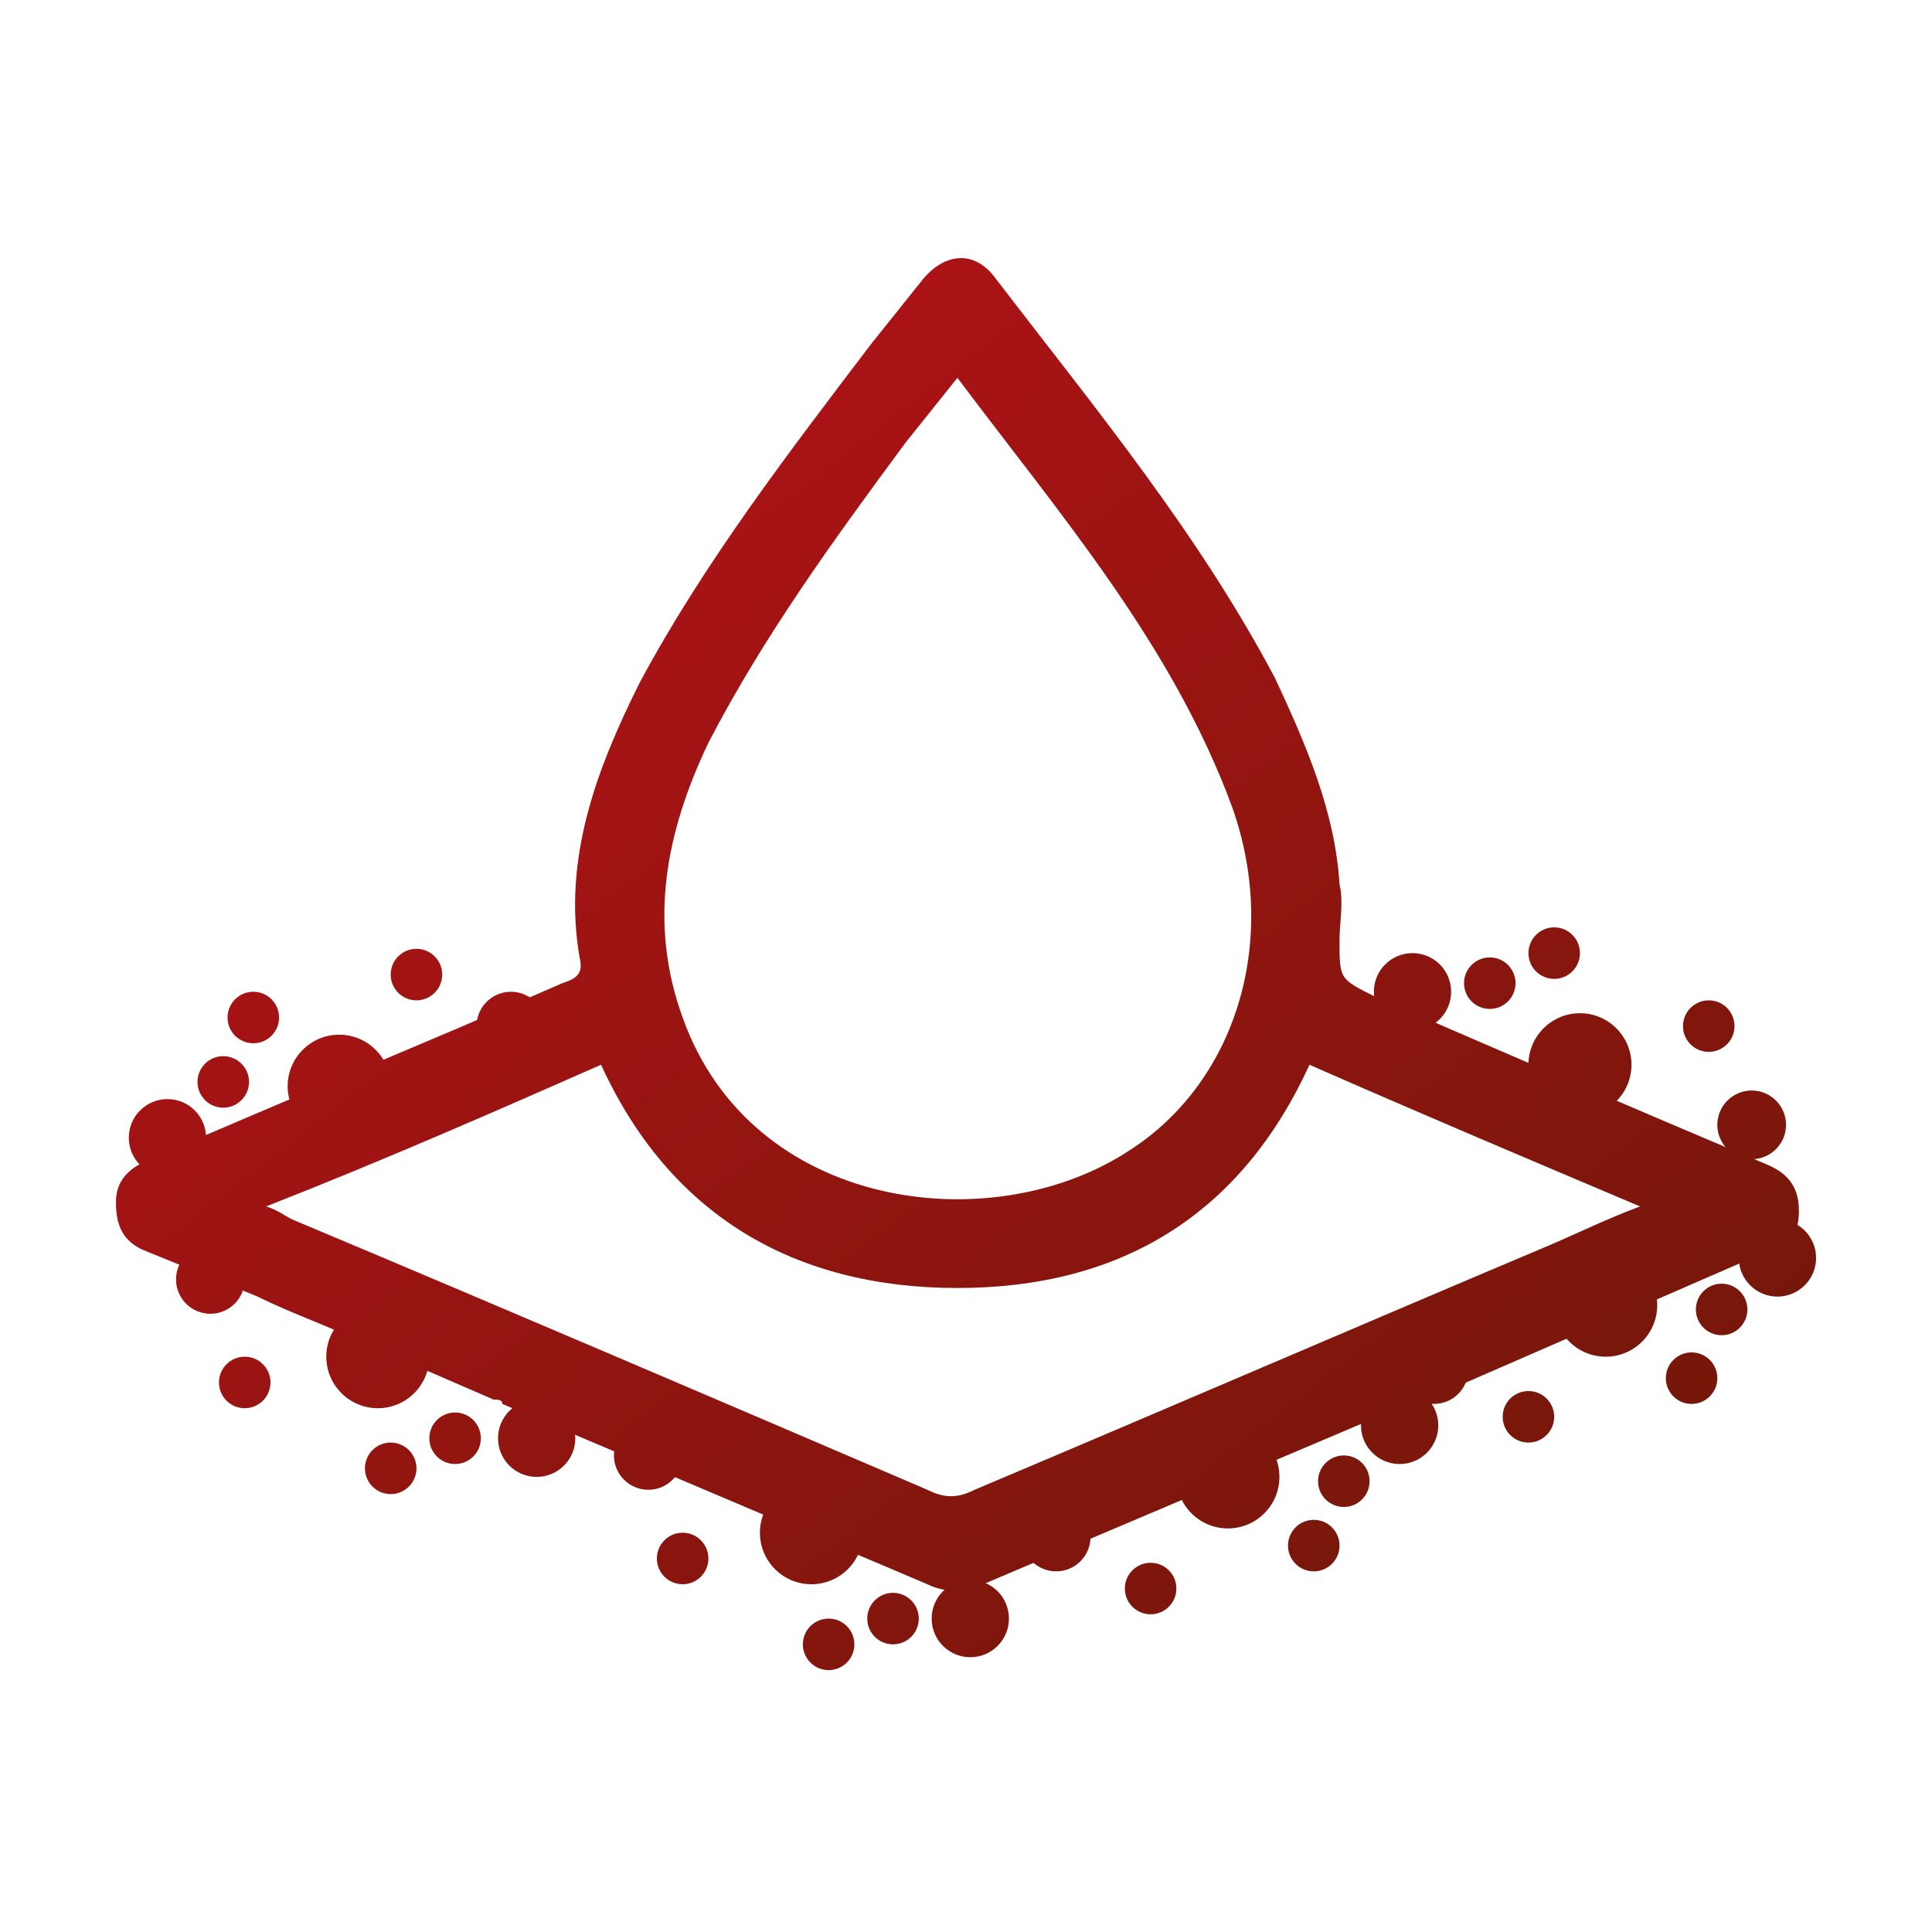 <?xml version="1.0" encoding="utf-8"?>
<!-- Generator: Adobe Illustrator 25.2.1, SVG Export Plug-In . SVG Version: 6.00 Build 0)  -->
<svg version="1.1" id="facil_x5F_destacar" xmlns="http://www.w3.org/2000/svg" xmlns:xlink="http://www.w3.org/1999/xlink" x="0px"
	 y="0px" viewBox="0 0 45 45" style="enable-background:new 0 0 45 45;" xml:space="preserve">
<style type="text/css">
	.st0{fill:url(#SVGID_1_);}
	.st1{fill:#262626;}
	.st2{fill:url(#SVGID_2_);}
	.st3{fill:url(#SVGID_3_);}
	.st4{fill:url(#SVGID_4_);}
	.st5{fill:url(#SVGID_5_);}
	.st6{fill:url(#SVGID_6_);}
	.st7{fill:url(#SVGID_7_);}
	.st8{fill:url(#SVGID_8_);}
	.st9{fill:url(#SVGID_9_);}
	.st10{fill:url(#SVGID_10_);}
	.st11{fill:url(#SVGID_11_);}
	.st12{fill:url(#SVGID_12_);}
	.st13{fill:url(#SVGID_13_);}
	.st14{fill:url(#SVGID_14_);}
	.st15{fill:url(#SVGID_15_);}
	.st16{fill:url(#SVGID_16_);}
	.st17{fill:url(#SVGID_17_);}
	.st18{fill:url(#SVGID_18_);}
	.st19{fill:url(#SVGID_19_);}
	.st20{fill:url(#SVGID_20_);}
	.st21{fill:url(#SVGID_21_);}
	.st22{fill:url(#SVGID_22_);}
	.st23{fill:url(#SVGID_23_);}
	.st24{fill:url(#SVGID_24_);}
	.st25{fill:url(#SVGID_25_);}
	.st26{fill:url(#SVGID_26_);}
	.st27{fill:url(#SVGID_27_);}
	.st28{fill:url(#SVGID_28_);}
	.st29{fill:url(#SVGID_29_);}
	.st30{fill:url(#SVGID_30_);}
	.st31{fill:url(#SVGID_31_);}
	.st32{fill:url(#SVGID_32_);}
	.st33{fill:url(#SVGID_33_);}
	.st34{fill:url(#SVGID_34_);}
	.st35{fill:url(#SVGID_35_);}
	.st36{fill:url(#SVGID_36_);}
	.st37{fill:url(#SVGID_37_);}
	.st38{fill:url(#SVGID_38_);}
	.st39{fill:url(#SVGID_39_);}
	.st40{fill:url(#SVGID_40_);}
	.st41{fill:url(#SVGID_41_);}
	.st42{fill:url(#SVGID_42_);}
	.st43{fill:url(#SVGID_43_);}
	.st44{fill:url(#SVGID_44_);}
	.st45{fill:url(#SVGID_45_);}
	.st46{fill:url(#SVGID_46_);}
	.st47{fill:url(#SVGID_47_);}
	.st48{fill:url(#SVGID_48_);}
	.st49{fill:url(#SVGID_49_);}
	.st50{fill:url(#SVGID_50_);}
	.st51{fill:url(#SVGID_51_);}
	.st52{fill:url(#SVGID_52_);}
	.st53{fill:url(#SVGID_53_);}
	.st54{fill:url(#SVGID_54_);}
	.st55{fill:url(#SVGID_55_);}
	.st56{fill-rule:evenodd;clip-rule:evenodd;fill:url(#SVGID_56_);}
	.st57{fill:url(#SVGID_57_);}
	.st58{fill:url(#SVGID_58_);}
	.st59{fill:url(#SVGID_59_);}
	.st60{fill:url(#SVGID_60_);}
	.st61{fill:url(#SVGID_61_);}
	.st62{fill:url(#SVGID_62_);}
	.st63{fill:url(#SVGID_63_);}
	.st64{fill:url(#SVGID_64_);}
	.st65{fill:url(#SVGID_65_);}
	.st66{fill:url(#SVGID_66_);}
	.st67{fill:url(#SVGID_67_);}
	.st68{fill:url(#SVGID_68_);}
	.st69{fill:url(#SVGID_69_);}
	.st70{fill:url(#SVGID_70_);}
	.st71{fill:url(#SVGID_71_);}
	.st72{fill:url(#SVGID_72_);}
	.st73{fill:url(#SVGID_73_);}
	.st74{fill:url(#SVGID_74_);}
	.st75{fill:url(#SVGID_75_);}
	.st76{fill:url(#SVGID_76_);}
	.st77{fill:url(#SVGID_77_);}
	.st78{fill:url(#SVGID_78_);}
	.st79{fill:url(#SVGID_79_);}
	.st80{fill:url(#SVGID_80_);}
	.st81{fill:url(#SVGID_81_);}
	.st82{fill:url(#SVGID_82_);}
	.st83{fill:url(#SVGID_83_);}
	.st84{fill:url(#SVGID_84_);}
	.st85{fill:#FFFFFF;stroke:url(#SVGID_85_);stroke-miterlimit:10;}
	.st86{fill:#FFFFFF;stroke:url(#SVGID_86_);stroke-miterlimit:10;}
	.st87{fill:url(#SVGID_87_);}
	.st88{fill:url(#SVGID_88_);}
	.st89{fill:url(#SVGID_89_);}
	.st90{fill:url(#SVGID_90_);}
	.st91{fill:url(#SVGID_91_);}
	.st92{fill:url(#SVGID_92_);}
	.st93{fill:url(#SVGID_93_);}
	.st94{fill:url(#SVGID_94_);}
	.st95{fill:url(#SVGID_95_);}
	.st96{fill:url(#SVGID_96_);}
	.st97{fill:url(#SVGID_97_);}
	.st98{fill:url(#SVGID_98_);}
	.st99{fill:url(#SVGID_99_);}
	.st100{fill:url(#SVGID_100_);}
	.st101{fill:url(#SVGID_101_);}
	.st102{fill:url(#SVGID_102_);}
	.st103{fill:url(#SVGID_103_);}
	.st104{fill:url(#SVGID_104_);}
	.st105{fill:url(#SVGID_105_);}
	.st106{fill:url(#SVGID_106_);}
	.st107{fill:url(#SVGID_107_);}
	.st108{fill:url(#SVGID_108_);}
	.st109{fill:url(#SVGID_109_);}
	.st110{fill:url(#SVGID_110_);}
	.st111{fill:url(#SVGID_111_);}
	.st112{fill:url(#SVGID_112_);}
	.st113{fill:url(#SVGID_113_);}
	.st114{fill:url(#SVGID_114_);}
	.st115{fill:url(#SVGID_115_);}
	.st116{fill:url(#SVGID_116_);}
	.st117{fill:url(#SVGID_117_);}
	.st118{fill:url(#SVGID_118_);}
	.st119{fill:url(#SVGID_119_);}
	.st120{fill:url(#SVGID_120_);}
	.st121{fill:url(#SVGID_121_);}
	.st122{fill:url(#SVGID_122_);}
	.st123{fill:url(#SVGID_123_);}
	.st124{fill:url(#SVGID_124_);}
	.st125{fill:url(#SVGID_125_);}
	.st126{fill:url(#SVGID_126_);}
	.st127{fill:url(#SVGID_127_);}
	.st128{fill:url(#SVGID_128_);}
	.st129{fill:url(#SVGID_129_);}
	.st130{fill:url(#SVGID_130_);}
	.st131{fill:url(#SVGID_131_);}
	.st132{fill:url(#SVGID_132_);}
	.st133{fill:url(#SVGID_133_);}
	.st134{fill:url(#SVGID_134_);}
	.st135{fill:url(#SVGID_135_);}
	.st136{fill:url(#SVGID_136_);}
	.st137{fill:url(#SVGID_137_);}
	.st138{fill:url(#SVGID_138_);}
	.st139{fill:url(#SVGID_139_);}
	.st140{fill:url(#SVGID_140_);}
	.st141{fill:url(#SVGID_141_);}
	.st142{fill:url(#SVGID_142_);}
	.st143{fill:url(#SVGID_143_);}
	.st144{fill:url(#SVGID_144_);}
	.st145{fill:url(#SVGID_145_);}
	.st146{fill:url(#SVGID_146_);}
	.st147{fill:url(#SVGID_147_);}
	.st148{fill:url(#SVGID_148_);}
	.st149{fill:url(#SVGID_149_);}
	.st150{fill:url(#SVGID_150_);}
	.st151{fill:url(#SVGID_151_);}
	.st152{fill:url(#SVGID_152_);}
</style>
<g>
	<linearGradient id="SVGID_1_" gradientUnits="userSpaceOnUse" x1="7.478" y1="8.963" x2="30.884" y2="39.261">
		<stop  offset="0" style="stop-color:#B61218"/>
		<stop  offset="1" style="stop-color:#76170A"/>
	</linearGradient>
	<path class="st0" d="M3.3,29.1L6,30.2c0.8,0.4,1.7,0.7,2.5,1.1c0,0,0,0,0,0l3,1.3c0.1,0,0.2,0,0.2,0.1c3.3,1.4,6.6,2.8,9.9,4.2
		c0.4,0.2,0.9,0.2,1.3,0c3.3-1.4,6.6-2.8,9.9-4.2c0.1,0,0.1,0,0.2,0l8.5-3.7c0.3-0.2,0.4-0.4,0.4-0.8c0-0.6-0.3-0.9-0.8-1.1
		c-3.1-1.3-6.1-2.6-9.1-3.9c-0.8-0.4-0.8-0.4-0.8-1.3c0-0.4,0.1-0.9,0-1.3c-0.1-1.7-0.8-3.3-1.5-4.8c-1.8-3.4-4.2-6.3-6.5-9.3
		c-0.5-0.7-1.2-0.6-1.7,0c-0.4,0.5-0.8,1-1.2,1.5c-1.9,2.5-3.9,5.1-5.4,7.9c-1,2-1.8,4.1-1.4,6.4c0.1,0.4-0.1,0.5-0.4,0.6
		c-3.2,1.4-6.4,2.7-9.6,4.1c-0.5,0.2-0.8,0.5-0.8,1C2.7,28.6,2.9,28.9,3.3,29.1z M16.5,17.3c1.3-2.5,2.9-4.7,4.6-7
		c0.4-0.5,0.8-1,1.2-1.5c2.4,3.2,5,6.2,6.4,10c1.1,3.1,0.1,6.4-2.4,8c-3.2,2.1-8.8,1.4-10.4-3.1C15.1,21.5,15.5,19.4,16.5,17.3z
		 M14,24.8c1.6,3.5,4.5,5.2,8.3,5.2c3.8,0,6.6-1.7,8.2-5.2c2.5,1.1,5.1,2.2,7.7,3.3c-0.8,0.3-1.4,0.6-2.1,0.9
		c-4.5,1.9-8.9,3.8-13.4,5.7c-0.4,0.2-0.7,0.2-1.1,0c-4.9-2.1-9.8-4.2-14.8-6.3c-0.2-0.1-0.3-0.2-0.6-0.3C9,27,11.5,25.9,14,24.8z"
		/>
	<linearGradient id="SVGID_2_" gradientUnits="userSpaceOnUse" x1="-4.233" y1="18.011" x2="19.173" y2="48.308">
		<stop  offset="0" style="stop-color:#B61218"/>
		<stop  offset="1" style="stop-color:#76170A"/>
	</linearGradient>
	<circle class="st2" cx="4.9" cy="29.8" r="0.8"/>
	<linearGradient id="SVGID_3_" gradientUnits="userSpaceOnUse" x1="-2.656" y1="16.792" x2="20.75" y2="47.089">
		<stop  offset="0" style="stop-color:#B61218"/>
		<stop  offset="1" style="stop-color:#76170A"/>
	</linearGradient>
	<circle class="st3" cx="8.8" cy="31.6" r="1.2"/>
	<linearGradient id="SVGID_4_" gradientUnits="userSpaceOnUse" x1="-4.892" y1="18.52" x2="18.514" y2="48.817">
		<stop  offset="0" style="stop-color:#B61218"/>
		<stop  offset="1" style="stop-color:#76170A"/>
	</linearGradient>
	<circle class="st4" cx="5.7" cy="32.2" r="0.6"/>
	<linearGradient id="SVGID_5_" gradientUnits="userSpaceOnUse" x1="-2.433" y1="16.62" x2="20.973" y2="46.917">
		<stop  offset="0" style="stop-color:#B61218"/>
		<stop  offset="1" style="stop-color:#76170A"/>
	</linearGradient>
	<circle class="st5" cx="10.6" cy="33.5" r="0.6"/>
	<linearGradient id="SVGID_6_" gradientUnits="userSpaceOnUse" x1="-3.71" y1="17.607" x2="19.696" y2="47.904">
		<stop  offset="0" style="stop-color:#B61218"/>
		<stop  offset="1" style="stop-color:#76170A"/>
	</linearGradient>
	<circle class="st6" cx="9.1" cy="34.2" r="0.6"/>
	<linearGradient id="SVGID_7_" gradientUnits="userSpaceOnUse" x1="-1.284" y1="15.732" x2="22.122" y2="46.029">
		<stop  offset="0" style="stop-color:#B61218"/>
		<stop  offset="1" style="stop-color:#76170A"/>
	</linearGradient>
	<circle class="st7" cx="12.5" cy="33.5" r="0.9"/>
	<linearGradient id="SVGID_8_" gradientUnits="userSpaceOnUse" x1="0.142" y1="14.631" x2="23.548" y2="44.928">
		<stop  offset="0" style="stop-color:#B61218"/>
		<stop  offset="1" style="stop-color:#76170A"/>
	</linearGradient>
	<circle class="st8" cx="15.1" cy="33.9" r="0.8"/>
	<linearGradient id="SVGID_9_" gradientUnits="userSpaceOnUse" x1="1.72" y1="13.412" x2="25.125" y2="43.709">
		<stop  offset="0" style="stop-color:#B61218"/>
		<stop  offset="1" style="stop-color:#76170A"/>
	</linearGradient>
	<circle class="st9" cx="18.9" cy="35.7" r="1.2"/>
	<linearGradient id="SVGID_10_" gradientUnits="userSpaceOnUse" x1="-0.517" y1="15.14" x2="22.889" y2="45.437">
		<stop  offset="0" style="stop-color:#B61218"/>
		<stop  offset="1" style="stop-color:#76170A"/>
	</linearGradient>
	<circle class="st10" cx="15.9" cy="36.3" r="0.6"/>
	<linearGradient id="SVGID_11_" gradientUnits="userSpaceOnUse" x1="1.943" y1="13.24" x2="25.349" y2="43.537">
		<stop  offset="0" style="stop-color:#B61218"/>
		<stop  offset="1" style="stop-color:#76170A"/>
	</linearGradient>
	<circle class="st11" cx="20.8" cy="37.7" r="0.6"/>
	<linearGradient id="SVGID_12_" gradientUnits="userSpaceOnUse" x1="0.666" y1="14.226" x2="24.072" y2="44.523">
		<stop  offset="0" style="stop-color:#B61218"/>
		<stop  offset="1" style="stop-color:#76170A"/>
	</linearGradient>
	<circle class="st12" cx="19.3" cy="38.3" r="0.6"/>
	<linearGradient id="SVGID_13_" gradientUnits="userSpaceOnUse" x1="3.091" y1="12.352" x2="26.497" y2="42.649">
		<stop  offset="0" style="stop-color:#B61218"/>
		<stop  offset="1" style="stop-color:#76170A"/>
	</linearGradient>
	<circle class="st13" cx="22.6" cy="37.7" r="0.9"/>
	<linearGradient id="SVGID_14_" gradientUnits="userSpaceOnUse" x1="5.177" y1="10.741" x2="28.583" y2="41.038">
		<stop  offset="0" style="stop-color:#B61218"/>
		<stop  offset="1" style="stop-color:#76170A"/>
	</linearGradient>
	<circle class="st14" cx="24.6" cy="35.8" r="0.8"/>
	<linearGradient id="SVGID_15_" gradientUnits="userSpaceOnUse" x1="8.382" y1="8.265" x2="31.788" y2="38.562">
		<stop  offset="0" style="stop-color:#B61218"/>
		<stop  offset="1" style="stop-color:#76170A"/>
	</linearGradient>
	<circle class="st15" cx="28.6" cy="34.4" r="1.2"/>
	<linearGradient id="SVGID_16_" gradientUnits="userSpaceOnUse" x1="6.011" y1="10.097" x2="29.417" y2="40.394">
		<stop  offset="0" style="stop-color:#B61218"/>
		<stop  offset="1" style="stop-color:#76170A"/>
	</linearGradient>
	<circle class="st16" cx="26.8" cy="37" r="0.6"/>
	<linearGradient id="SVGID_17_" gradientUnits="userSpaceOnUse" x1="10.034" y1="6.989" x2="33.44" y2="37.286">
		<stop  offset="0" style="stop-color:#B61218"/>
		<stop  offset="1" style="stop-color:#76170A"/>
	</linearGradient>
	<circle class="st17" cx="31.3" cy="34.5" r="0.6"/>
	<linearGradient id="SVGID_18_" gradientUnits="userSpaceOnUse" x1="8.867" y1="7.89" x2="32.273" y2="38.187">
		<stop  offset="0" style="stop-color:#B61218"/>
		<stop  offset="1" style="stop-color:#76170A"/>
	</linearGradient>
	<circle class="st18" cx="30.6" cy="36" r="0.6"/>
	<linearGradient id="SVGID_19_" gradientUnits="userSpaceOnUse" x1="11.476" y1="5.875" x2="34.882" y2="36.172">
		<stop  offset="0" style="stop-color:#B61218"/>
		<stop  offset="1" style="stop-color:#76170A"/>
	</linearGradient>
	<circle class="st19" cx="32.6" cy="33.2" r="0.9"/>
	<linearGradient id="SVGID_20_" gradientUnits="userSpaceOnUse" x1="12.606" y1="5.002" x2="36.012" y2="35.299">
		<stop  offset="0" style="stop-color:#B61218"/>
		<stop  offset="1" style="stop-color:#76170A"/>
	</linearGradient>
	<circle class="st20" cx="33.4" cy="31.9" r="0.8"/>
	<linearGradient id="SVGID_21_" gradientUnits="userSpaceOnUse" x1="15.812" y1="2.525" x2="39.218" y2="32.822">
		<stop  offset="0" style="stop-color:#B61218"/>
		<stop  offset="1" style="stop-color:#76170A"/>
	</linearGradient>
	<circle class="st21" cx="37.4" cy="30.4" r="1.2"/>
	<linearGradient id="SVGID_22_" gradientUnits="userSpaceOnUse" x1="13.44" y1="4.358" x2="36.846" y2="34.655">
		<stop  offset="0" style="stop-color:#B61218"/>
		<stop  offset="1" style="stop-color:#76170A"/>
	</linearGradient>
	<circle class="st22" cx="35.6" cy="33" r="0.6"/>
	<linearGradient id="SVGID_23_" gradientUnits="userSpaceOnUse" x1="17.463" y1="1.249" x2="40.869" y2="31.546">
		<stop  offset="0" style="stop-color:#B61218"/>
		<stop  offset="1" style="stop-color:#76170A"/>
	</linearGradient>
	<circle class="st23" cx="40.1" cy="30.5" r="0.6"/>
	<linearGradient id="SVGID_24_" gradientUnits="userSpaceOnUse" x1="16.297" y1="2.151" x2="39.702" y2="32.448">
		<stop  offset="0" style="stop-color:#B61218"/>
		<stop  offset="1" style="stop-color:#76170A"/>
	</linearGradient>
	<circle class="st24" cx="39.4" cy="32.1" r="0.6"/>
	<linearGradient id="SVGID_25_" gradientUnits="userSpaceOnUse" x1="18.905" y1="0.135" x2="42.311" y2="30.432">
		<stop  offset="0" style="stop-color:#B61218"/>
		<stop  offset="1" style="stop-color:#76170A"/>
	</linearGradient>
	<circle class="st25" cx="41.4" cy="29.3" r="0.9"/>
	<linearGradient id="SVGID_26_" gradientUnits="userSpaceOnUse" x1="19.99" y1="-0.703" x2="43.396" y2="29.595">
		<stop  offset="0" style="stop-color:#B61218"/>
		<stop  offset="1" style="stop-color:#76170A"/>
	</linearGradient>
	<circle class="st26" cx="40.8" cy="26.2" r="0.8"/>
	<linearGradient id="SVGID_27_" gradientUnits="userSpaceOnUse" x1="18.182" y1="0.694" x2="41.588" y2="30.991">
		<stop  offset="0" style="stop-color:#B61218"/>
		<stop  offset="1" style="stop-color:#76170A"/>
	</linearGradient>
	<circle class="st27" cx="36.8" cy="24.8" r="1.2"/>
	<linearGradient id="SVGID_28_" gradientUnits="userSpaceOnUse" x1="20.499" y1="-1.096" x2="43.905" y2="29.201">
		<stop  offset="0" style="stop-color:#B61218"/>
		<stop  offset="1" style="stop-color:#76170A"/>
	</linearGradient>
	<circle class="st28" cx="39.8" cy="23.9" r="0.6"/>
	<linearGradient id="SVGID_29_" gradientUnits="userSpaceOnUse" x1="17.79" y1="0.997" x2="41.196" y2="31.294">
		<stop  offset="0" style="stop-color:#B61218"/>
		<stop  offset="1" style="stop-color:#76170A"/>
	</linearGradient>
	<circle class="st29" cx="34.7" cy="22.9" r="0.6"/>
	<linearGradient id="SVGID_30_" gradientUnits="userSpaceOnUse" x1="19.092" y1="-8.888039e-03" x2="42.498" y2="30.288">
		<stop  offset="0" style="stop-color:#B61218"/>
		<stop  offset="1" style="stop-color:#76170A"/>
	</linearGradient>
	<circle class="st30" cx="36.2" cy="22.2" r="0.6"/>
	<linearGradient id="SVGID_31_" gradientUnits="userSpaceOnUse" x1="16.575" y1="1.936" x2="39.981" y2="32.233">
		<stop  offset="0" style="stop-color:#B61218"/>
		<stop  offset="1" style="stop-color:#76170A"/>
	</linearGradient>
	<circle class="st31" cx="32.9" cy="23.1" r="0.9"/>
	<linearGradient id="SVGID_32_" gradientUnits="userSpaceOnUse" x1="3.05" y1="12.385" x2="26.456" y2="42.682">
		<stop  offset="0" style="stop-color:#B61218"/>
		<stop  offset="1" style="stop-color:#76170A"/>
	</linearGradient>
	<circle class="st32" cx="11.9" cy="23.9" r="0.8"/>
	<linearGradient id="SVGID_33_" gradientUnits="userSpaceOnUse" x1="-0.158" y1="14.862" x2="23.248" y2="45.159">
		<stop  offset="0" style="stop-color:#B61218"/>
		<stop  offset="1" style="stop-color:#76170A"/>
	</linearGradient>
	<circle class="st33" cx="7.9" cy="25.3" r="1.2"/>
	<linearGradient id="SVGID_34_" gradientUnits="userSpaceOnUse" x1="2.213" y1="13.031" x2="25.619" y2="43.328">
		<stop  offset="0" style="stop-color:#B61218"/>
		<stop  offset="1" style="stop-color:#76170A"/>
	</linearGradient>
	<circle class="st34" cx="9.7" cy="22.7" r="0.6"/>
	<linearGradient id="SVGID_35_" gradientUnits="userSpaceOnUse" x1="-1.812" y1="16.14" x2="21.594" y2="46.437">
		<stop  offset="0" style="stop-color:#B61218"/>
		<stop  offset="1" style="stop-color:#76170A"/>
	</linearGradient>
	<circle class="st35" cx="5.2" cy="25.2" r="0.6"/>
	<linearGradient id="SVGID_36_" gradientUnits="userSpaceOnUse" x1="-0.646" y1="15.24" x2="22.76" y2="45.537">
		<stop  offset="0" style="stop-color:#B61218"/>
		<stop  offset="1" style="stop-color:#76170A"/>
	</linearGradient>
	<circle class="st36" cx="5.9" cy="23.7" r="0.6"/>
	<linearGradient id="SVGID_37_" gradientUnits="userSpaceOnUse" x1="-3.253" y1="17.254" x2="20.152" y2="47.551">
		<stop  offset="0" style="stop-color:#B61218"/>
		<stop  offset="1" style="stop-color:#76170A"/>
	</linearGradient>
	<circle class="st37" cx="3.9" cy="26.5" r="0.9"/>
</g>
</svg>
